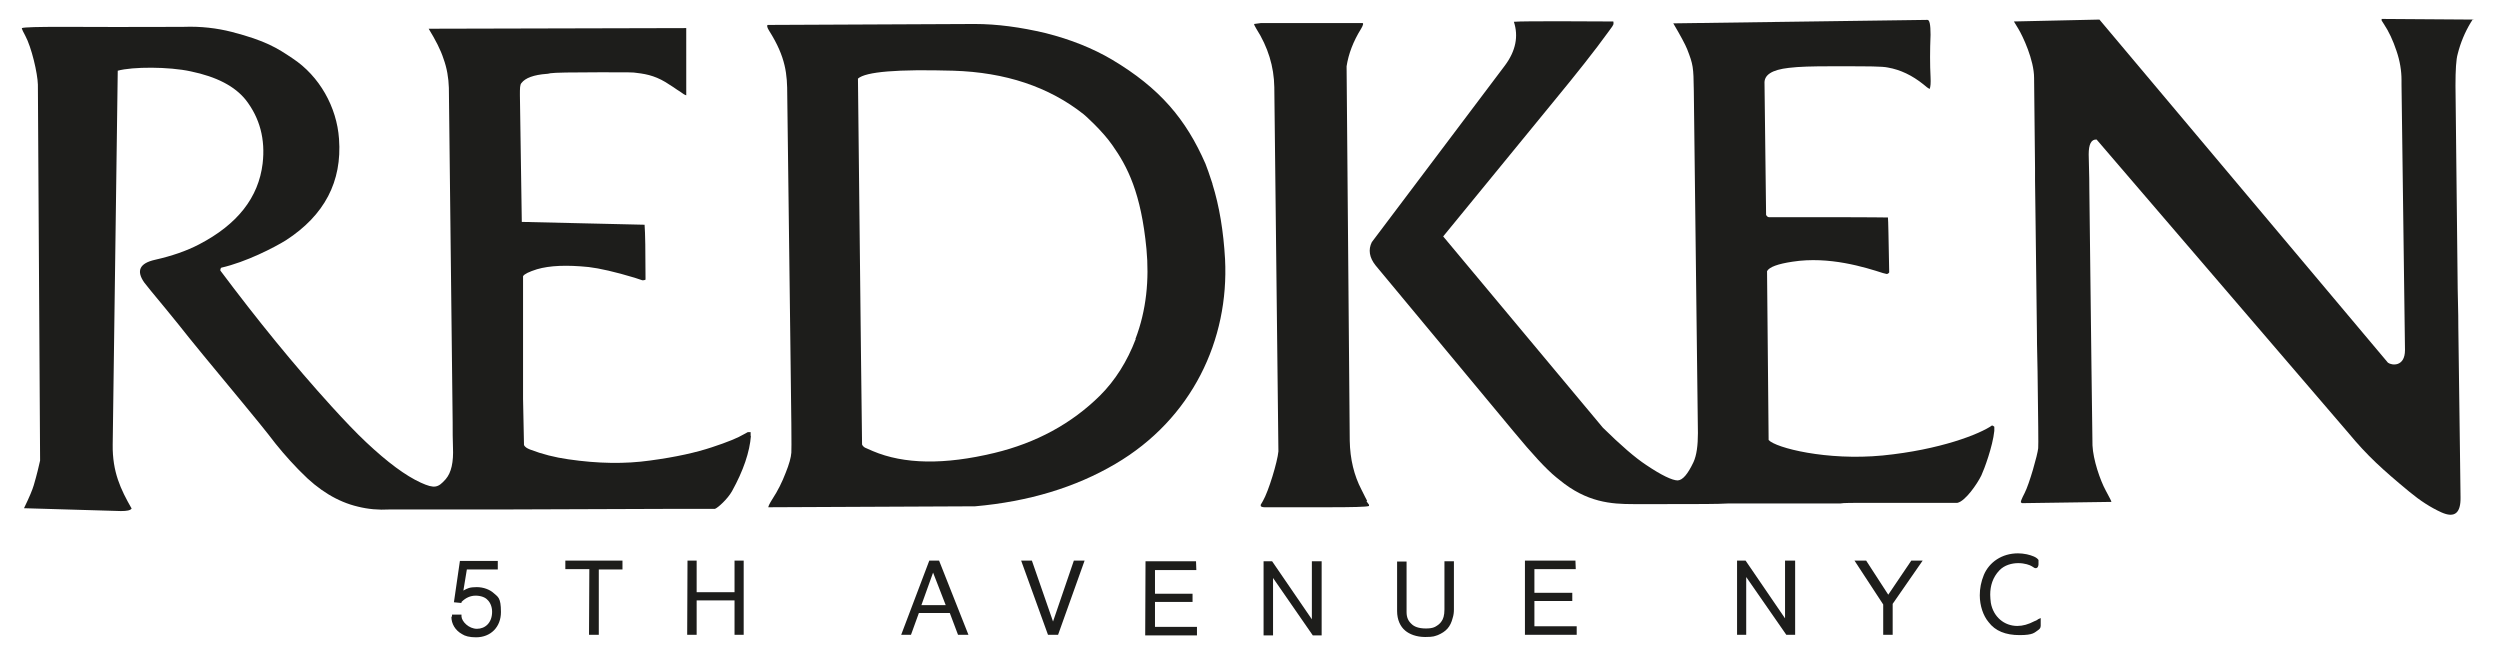 <svg xmlns="http://www.w3.org/2000/svg" id="Capa_1" viewBox="0 0 792 211"><defs><style>      .st0 {        fill: #1d1d1b;        fill-rule: evenodd;      }    </style></defs><path class="st0" d="M237.8,138.2c0-.4,0-.9,0-1.3-.4,0-.7,0-.9,0l-1.1.6c-2,1.2-5.4,2.6-10.3,4.2-4.8,1.6-11.3,3.1-19.6,4.2-7.8,1.1-16.4,1-25.9-.4-4.2-.6-8.2-1.6-12.1-3.1-1-.4-1.6-.8-1.9-1.4,0-.1-.1-5-.3-14.7v-38.8c.4-.7,1.9-1.4,4.4-2.2,4.1-1.2,9.5-1.4,16.4-.7,3.4.4,8.3,1.5,14.6,3.4l1.2.4,1.2.4c.2,0,.6,0,1-.2,0-9-.1-14.8-.3-17.4l-38.9-.9-.6-40.2c0-2.1,0-3.3.5-3.8,1.2-1.6,3.9-2.6,8-2.9,0,0,.5,0,1.2-.2,1.3-.2,6.6-.3,15.9-.3s10.3,0,11.4.2c3.6.4,6.7,1.2,10.5,3.8.2.1.5.3,1.1.7.8.6,1.5,1,2.1,1.4.9.7,1.6,1.1,2,1.2V8.9c-.1,0-81.6.2-81.6.2,2.2,3.6,3.8,6.7,4.7,9.5,1.1,3,1.6,6.1,1.7,9.2l1.2,105.9c0,2.9,0,5.6.1,8,.2,4.7-.5,8-2.3,10.1-2.4,2.7-3.5,3.1-7.9,1.1-4.8-2.2-10.5-6.4-17.3-12.8-3.3-3.1-6.9-6.9-11-11.4-11.9-13.1-23.6-27.5-35.2-43,0-.3,0-.6.3-.9,7.9-1.8,16.8-6.4,20.5-8.7,12.2-7.9,17.8-18.6,16.8-32.1-.7-10.1-6.2-19.9-14.7-25.5-4.9-3.3-8.5-5.6-19.3-8.4-4.7-1.2-9.8-1.8-15.2-1.6-3.1,0-15.9.1-38.4,0-7.8,0-12.1.1-12.9.4.1.5.5,1.3,1.1,2.4,2,3.7,3.9,11.9,4,15.5l.7,119.1c-.4,1.8-1,4.4-2,7.8-.4,1.4-1.4,3.8-3.1,7.3l30.7.9c1.9,0,3-.2,3.4-.8-3.5-6.1-6.1-11.6-6-20.2l1.6-118.5c4.7-1.3,16.2-1.3,23.1.2,8.2,1.7,14,4.7,17.5,9.1,4.4,5.7,6.2,12.4,5.3,20.1-1.3,10.8-8,19.3-20.1,25.6-4,2.1-8.7,3.7-14,4.9-4.9,1.1-6,3.5-3.4,7.2.5.7,2.8,3.5,6.7,8.2,3.2,3.9,5.7,7,7.5,9.3.4.5,5.9,7.3,16.8,20.4,4.6,5.6,7.4,9,8.3,10.2,3,4,6.1,7.6,9.4,11l.9.9c5.6,5.8,11.7,9.5,18.1,11,3.2.8,6.5,1.1,10,.9.7,0,12.5,0,35.4,0l56.2-.2c7.4,0,11.3,0,11.5,0,.9-.3,4-3.1,5.4-5.6,3.6-6.5,5.6-12.4,6-17.6h0Z"></path><path class="st0" d="M783.7,6.2l-29.2-.2c0,.2,0,.4,0,.5l.7,1.1c1.6,2.4,2.9,5.2,4,8.5,1.1,3.2,1.6,6.3,1.6,9.3v1.4s1.1,84.1,1.1,84.1c0,5.4-4.2,4.9-5.4,4L665.1,6.2l-27.1.6c.1.2.6,1,1.4,2.3,1.4,2.3,5,9.9,5,15.6,0,2.8.1,12.3.3,28.4,0,.8,0,2.1,0,4,0,3.2.3,19.4.6,48.5,0,.3,0,4.4.2,12.1.2,15.4.3,23.4.2,24.3-.2,2.1-2.8,11.3-4.3,14.2l-.6,1.2c-.4.8-.6,1.4-.6,1.7.2.2.3.3.4.3l28.3-.4c0,0,0,0,0,0,0-.3-.7-1.5-1.8-3.6-1.8-3.3-4-9.8-4.2-14.3-.1-4.8-.4-31.9-1-81.4,0-.6,0-4.2-.2-10.8,0-3.2.8-4.8,2.5-4.7l79.9,93.1c5.8,7,10.6,11.4,19.2,18.5,3.5,2.9,6.8,5,10.1,6.5,4.2,1.9,6.2.3,6.1-4.8,0-3-.3-20.9-.7-53.8,0-.9,0-4.9-.2-12.1l-.7-64.5c0-4.9.2-8.3.7-10,.9-3.6,2.3-6.9,4.1-9.9l.7-1.1h0Z"></path><g><path class="st0" d="M631.2,134.7c-3.9,2.8-16.6,7.8-34.8,9.6-17.7,1.7-33.8-2.4-36.1-4.9l-.5-53.5c.7-1.3,3.4-2.3,8.1-3,11.6-1.8,23,1.8,28.6,3.6.7.2,1.1.3,1.2.3.3,0,.6-.2.8-.5-.2-10.9-.3-16.7-.4-17.4-.8,0-6.4-.1-16.8-.1h-7.7c0,0-1.3,0-1.3,0h-10.6c0,0-1.3,0-1.3,0-.3,0-.6-.2-.9-.7l-.5-41.6c-.2-2.8,2.4-4.4,7.7-5,3.2-.4,7.6-.5,13.1-.5h3.9c7.9,0,12.7,0,14.4.4,4,.7,7.7,2.5,11.2,5.3.9.8,1.6,1.3,2,1.5.3-.6.4-1.9.3-3.8-.2-3.9-.2-8.4,0-13.4,0-3.2-.3-4.7-1-4.7l-80.5,1.1c2.3,3.9,3.8,6.7,4.4,8.2,1.9,4.9,2,5.6,2.1,13.1l1.3,108.5c0,3.9-.4,7-1.4,9.2-1.8,3.8-3.4,5.7-5,5.8-1.7,0-5.1-1.6-10-4.9-3.5-2.3-8-6.2-13.7-11.8l-50.6-60.6,35.2-43c7-8.5,12.8-15.8,17.2-21.9,1-1.3,1.5-2.1,1.5-2.2.1-.3.1-.7,0-1-.4,0-.9,0-1.3,0-2.4,0-27.3-.2-30.2.1,1.5,4.6.6,9.2-2.8,13.8l-42.2,56c-1.2,2.4-.8,4.9,1.2,7.4l43.8,52.7c5.8,7,10.2,11.8,13.4,14.4l1,.8c8.7,7.2,16.5,7.7,23.4,7.7h10.6c9.8,0,16.3,0,19.5-.2,1.6,0,12.6,0,32.9,0h2.6c.9-.2,4-.2,9.2-.2h1.3c17.4,0,26.3,0,26.6,0,2.5-.5,6.3-6,7.6-8.7.9-1.9,3.6-9.2,4.1-14.1,0-.4,0-.9,0-1.3-.2-.2-.5-.4-.8-.4Z"></path><path class="st0" d="M384.1,58.2c-1-3-1.7-5.1-2.2-6.3-6.2-14.2-14.5-24-29.6-33-6.1-3.6-13.1-6.4-21-8.4-8-1.9-15.5-2.9-22.5-2.9l-65.6.3c-.3.2-.2.8.5,1.9,5.3,8.4,5.7,13.8,5.7,20.3l1,79.6c.3,21.6.4,32.8.3,33.7-.1,1.5-.7,3.7-1.8,6.4-1.1,2.9-2.5,5.7-4.2,8.3-.9,1.4-1.3,2.3-1.3,2.6l65.5-.3c17-1.5,31.8-6,44.4-13.4,24.4-14.3,36.1-39.4,34.8-64.9-.5-8.8-1.8-16.8-4-23.8ZM359.8,107.4c-2.7,7.1-6.5,13.1-11.3,17.9-9,8.9-20.2,15-33.5,18.2-15.8,3.8-28.6,3.6-38.5-.6-1.6-.7-2.5-1.1-2.5-1.1-.5-.3-.8-.7-.9-1,0-.2-.5-38.8-1.3-115.9,2.5-2.2,12.5-3,30.2-2.5,16.5.5,30.3,5.1,41.3,13.8.3.2,6,5.3,9.1,9.8,4.8,6.8,9.1,15.1,10.8,32.9.9,9.6,0,19.4-3.5,28.5Z"></path><path class="st0" d="M433.1,158.7c0,0-.2-.5-.6-1.2l-.6-1.2s-.2-.4-.6-1.2c-2.3-4.4-3.6-9.6-3.7-15.5l-1-118.6c.6-3.9,2.1-7.9,4.6-11.9.7-1.2.8-1.8.4-1.8h-2c0,0-30.1,0-30.1,0l-2.2.3c0,.2.2.7.7,1.5,3.7,5.8,5.6,12,5.7,18.5l1.3,115.4c-.3,3.3-3.1,12.6-4.9,15.7l-.7,1.2s0,.2,0,.4c.1.2.5.4,1.2.4h20c7.9,0,12.3-.1,13.1-.4v-.4s-.8-1.1-.8-1.1Z"></path></g><polygon class="st0" points="596.6 201.1 599.6 201.1 599.6 191.3 609.1 177.6 605.5 177.6 598.2 188.4 591.2 177.6 587.5 177.6 596.6 191.5 596.6 201.1 596.6 201.1"></polygon><path class="st0" d="M645.4,196.4c-.3.1-.6.3-.9.4-1.9,1-3.7,1.5-5.4,1.5-4.2,0-7.6-2.9-8.4-7.3-.1-.9-.2-1.7-.2-2.6,0-2.8.8-5.5,2.9-7.7,1.6-1.7,4-2.3,6-2.3s3.7.6,4.3,1l.8.5c0,0,.2.1.4.1.8,0,.9-1,.9-1.2,0-.4,0-.7,0-.9v-.2c0,0,0-.3,0-.3-.6-.9-2-1.4-3.7-1.8-1-.2-1.9-.3-2.8-.3-5.1,0-9.1,2.8-10.8,6.8-.9,2.2-1.3,4.3-1.3,6.5,0,3.3,1.1,6.5,2.8,8.5,2.1,2.8,5.4,4.1,9.8,4.1s4.7-.8,5.9-1.6c.3-.2.8-.6.8-1.3v-2.5l-.9.4h0Z"></path><polygon class="st0" points="332 201.1 335.2 201.1 343.6 177.6 340.2 177.6 333.6 196.9 326.9 177.6 323.5 177.6 332 201.1 332 201.1"></polygon><polygon class="st0" points="550.3 201.1 553.2 201.1 553.2 182.8 565.9 201.1 568.7 201.1 568.7 177.6 565.5 177.6 565.5 195.9 553 177.6 550.3 177.6 550.3 201.1 550.3 201.1"></polygon><polygon class="st0" points="400.3 201.3 403.3 201.3 403.3 183.1 415.9 201.3 418.7 201.3 418.7 177.8 415.6 177.8 415.6 196.2 403 177.8 400.3 177.8 400.3 201.3 400.3 201.3"></polygon><path class="st0" d="M442.6,177.8v15.8c0,2.7,1,4.9,2.6,6.2,1.3,1.1,3.5,2,6.3,2s3-.3,4-.6c2.6-1.1,4-2.6,4.7-5.4.3-.9.4-1.8.4-2.7v-15.3h-3v15.3c0,1.9-.4,3-.9,3.7-.5.8-1.2,1.3-2.1,1.8-.8.4-1.8.5-2.9.5-2.3,0-3.7-.6-4.5-1.4-1-.9-1.6-2-1.6-3.8v-16h-3Z"></path><polygon class="st0" points="186.6 201.1 189.7 201.1 189.7 180.4 197.2 180.4 197.2 177.6 179.1 177.6 179.1 180.3 186.7 180.3 186.6 201.1 186.6 201.1"></polygon><polygon class="st0" points="483.1 201.1 499.5 201.1 499.5 198.4 486.1 198.4 486.1 190.4 498.1 190.4 498.1 187.8 486.1 187.8 486.1 180.3 499.2 180.3 499.1 177.6 483.1 177.6 483.1 201.1 483.1 201.1"></polygon><polygon class="st0" points="362.8 201.3 379.2 201.3 379.2 198.6 365.9 198.6 365.9 190.7 377.8 190.7 377.8 188.1 365.9 188.1 365.9 180.6 379 180.6 378.9 177.8 362.9 177.8 362.8 201.3 362.8 201.3"></polygon><polygon class="st0" points="217.7 201.1 220.7 201.1 220.7 190.2 232.7 190.2 232.7 201.1 235.6 201.1 235.6 177.6 232.7 177.6 232.7 187.6 220.7 187.6 220.7 177.6 217.8 177.6 217.7 201.1 217.7 201.1"></polygon><path class="st0" d="M143,195.4c0,2.2,1.2,4.3,3.4,5.5.9.6,2.3,1,4.4,1,4.7,0,7.9-3.3,7.9-8s-1-4.8-2.3-6c-1.2-1.1-3.2-1.9-5.4-1.9s-3,.4-4.2,1.1l1.1-6.7h9.8v-2.7h-12l-1.9,13.1,2.1.2h.3v-.3c1.3-1.3,2.8-2,4.5-2s3.1.6,3.7,1.3c.8.7,1.5,2.1,1.5,3.8,0,3.5-2.2,5.4-4.8,5.4s-4.8-2.3-4.9-3.9v-.6h-3v.6h0Z"></path><path class="st0" d="M297.4,177.6h-3l-8.9,23.5h3.1l2.5-6.9h9.8l2.6,6.9h3.3l-9.3-23.5ZM291.9,191.7l3.7-10.3,4,10.3h-7.7Z"></path></svg>